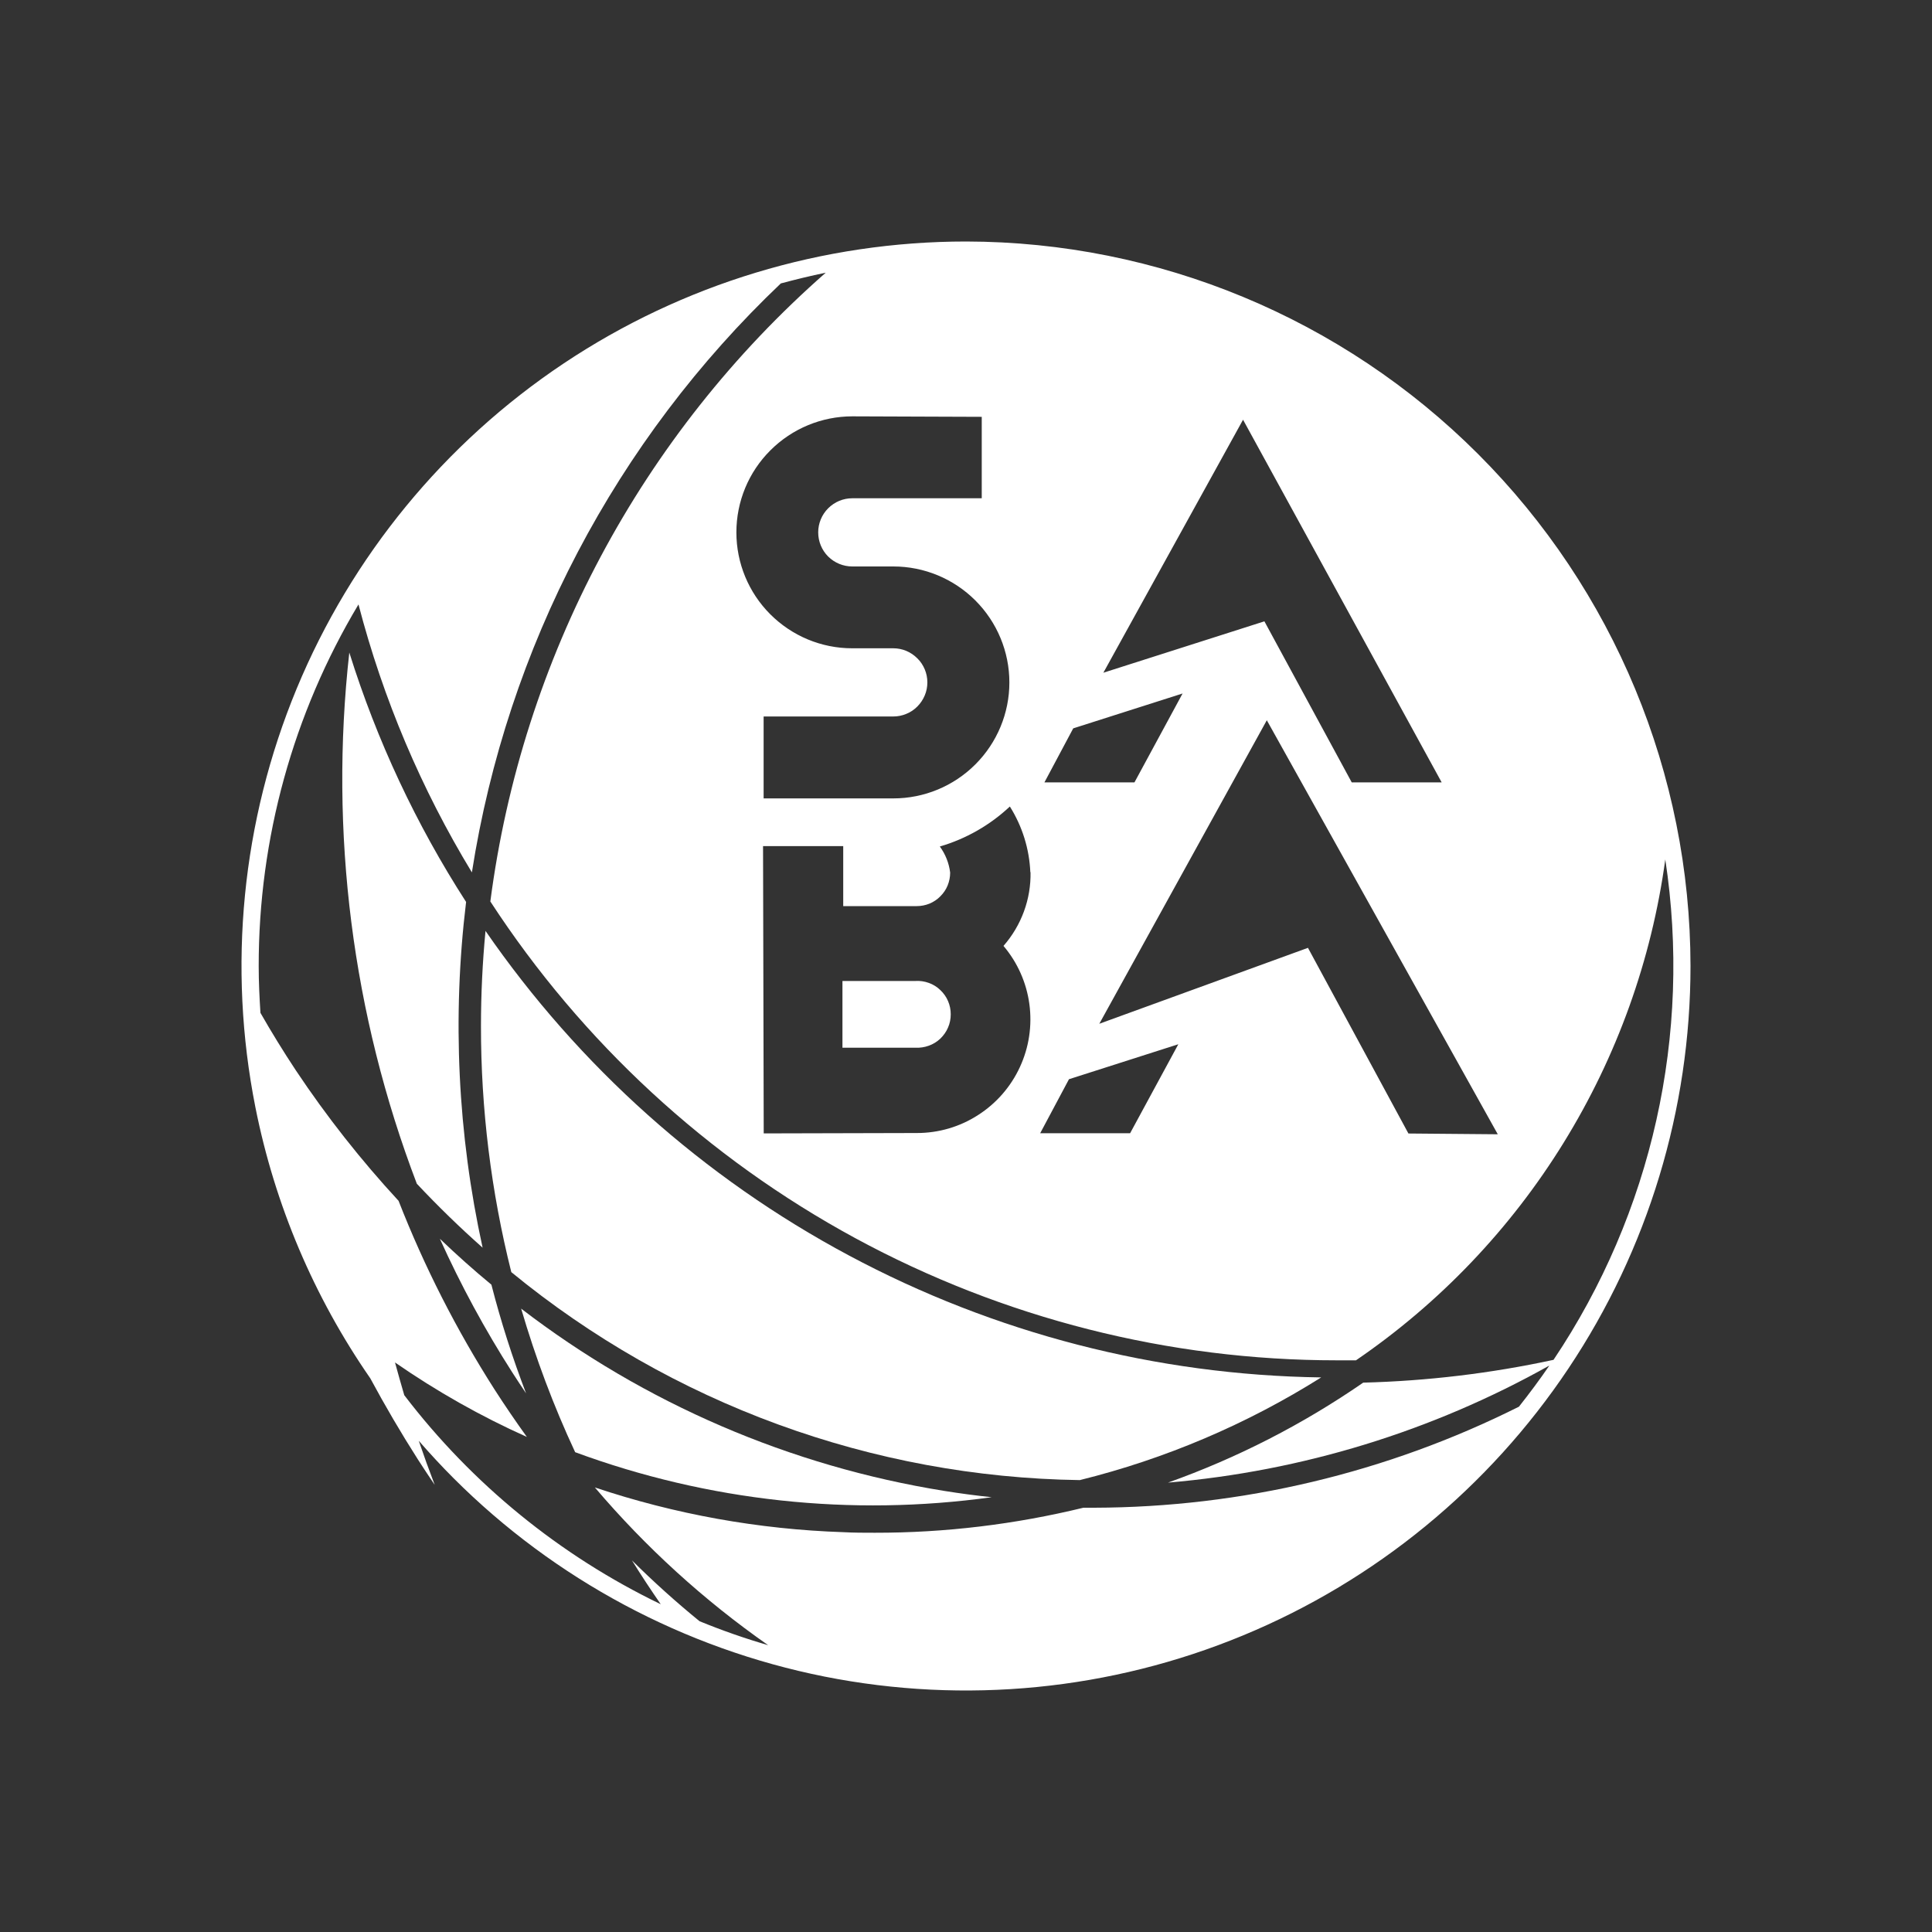 <svg width="20" height="20" viewBox="0 0 20 20" fill="none" xmlns="http://www.w3.org/2000/svg">
<rect x="0" y="0" width="20" height="20" fill="#333333" stroke="none"/>
<path d="M5.395 13.544L5.395 13.547L5.394 13.546L5.395 13.544Z" fill="white"/>
<path d="M5.395 13.547C6.676 14.53 8.182 15.178 9.776 15.434C9.939 15.46 10.102 15.482 10.266 15.499C8.812 15.701 7.331 15.541 5.954 15.033C5.73 14.553 5.544 14.056 5.395 13.547Z" fill="white"/>
<path d="M4.996 12.916C4.738 11.741 4.68 10.531 4.825 9.337C4.308 8.535 3.901 7.666 3.616 6.755C3.408 8.618 3.647 10.503 4.315 12.254C4.533 12.486 4.76 12.707 4.996 12.916Z" fill="white"/>
<path d="M5.026 9.636C4.995 9.961 4.979 10.289 4.979 10.621C4.978 11.48 5.084 12.336 5.293 13.169C6.954 14.532 9.029 15.291 11.178 15.322C12.062 15.103 12.906 14.744 13.677 14.259C11.97 14.235 10.294 13.802 8.789 12.997C7.284 12.193 5.993 11.039 5.024 9.634L5.026 9.636Z" fill="white"/>
<path d="M4.554 12.825C4.77 13.303 5.02 13.765 5.303 14.207C5.35 14.28 5.398 14.353 5.446 14.424C5.305 14.056 5.185 13.681 5.087 13.299C4.904 13.148 4.727 12.99 4.555 12.825L4.554 12.825Z" fill="white"/>
<path d="M9.477 10.155H8.721V10.846H9.477C9.524 10.848 9.571 10.841 9.615 10.825C9.66 10.809 9.7 10.784 9.734 10.752C9.768 10.719 9.796 10.68 9.814 10.637C9.833 10.594 9.842 10.547 9.842 10.5C9.842 10.453 9.833 10.407 9.814 10.363C9.796 10.32 9.768 10.281 9.734 10.249C9.7 10.216 9.66 10.191 9.615 10.175C9.571 10.159 9.524 10.152 9.477 10.155Z" fill="white"/>
<path fill-rule="evenodd" clip-rule="evenodd" d="M5.834 3.763C7.068 2.939 8.518 2.5 10.001 2.5C11.989 2.503 13.895 3.294 15.301 4.7C16.707 6.106 17.498 8.012 17.5 10C17.5 11.483 17.06 12.934 16.236 14.167C15.412 15.4 14.24 16.362 12.87 16.929C11.499 17.497 9.991 17.645 8.536 17.356C7.082 17.066 5.745 16.352 4.696 15.303C4.571 15.178 4.451 15.048 4.335 14.915C4.387 15.068 4.442 15.22 4.5 15.371C4.441 15.284 4.383 15.197 4.326 15.108C4.151 14.834 3.987 14.554 3.833 14.268C3.251 13.428 2.845 12.474 2.644 11.463C2.355 10.008 2.503 8.5 3.071 7.129C3.639 5.759 4.6 4.587 5.834 3.763ZM4.185 14.443C4.152 14.331 4.12 14.217 4.089 14.104C4.519 14.402 4.976 14.661 5.454 14.875C5.339 14.715 5.227 14.551 5.119 14.383C4.725 13.766 4.392 13.112 4.126 12.431C3.737 12.01 3.381 11.558 3.063 11.081C2.934 10.886 2.812 10.688 2.696 10.485C2.686 10.326 2.678 10.166 2.678 10.001C2.677 8.682 3.034 7.388 3.711 6.257C3.965 7.233 4.361 8.168 4.885 9.031C5.249 6.701 6.374 4.558 8.083 2.934C8.237 2.893 8.391 2.855 8.548 2.823C6.638 4.499 5.404 6.813 5.076 9.332C6.026 10.79 7.325 11.988 8.855 12.818C10.385 13.647 12.098 14.082 13.838 14.082H14.037C14.903 13.49 15.636 12.722 16.187 11.829C16.739 10.935 17.097 9.937 17.239 8.897C17.515 10.708 17.102 12.556 16.082 14.077C15.434 14.217 14.774 14.296 14.112 14.313C13.486 14.745 12.807 15.093 12.091 15.348C13.479 15.23 14.825 14.817 16.039 14.136C15.939 14.282 15.833 14.424 15.724 14.562C14.359 15.246 12.854 15.604 11.326 15.608H11.215C10.508 15.78 9.784 15.868 9.056 15.867C8.95 15.867 8.839 15.867 8.73 15.861C7.855 15.832 6.988 15.676 6.158 15.398C6.684 16.017 7.287 16.566 7.952 17.031C7.711 16.961 7.474 16.878 7.242 16.783C7 16.586 6.767 16.376 6.542 16.153C6.637 16.307 6.737 16.458 6.84 16.607C5.795 16.103 4.886 15.361 4.185 14.443ZM14.58 11.734L15.505 11.742L13.114 7.456L11.38 10.598L13.54 9.812L14.58 11.734ZM14.924 8.099L12.868 4.345L11.422 6.964L13.089 6.432L13.993 8.099H14.924ZM12.242 7.179L11.11 7.54L10.812 8.099H11.744L12.242 7.179ZM12.198 10.81L11.066 11.172L10.768 11.731H11.699L12.198 10.81ZM10.388 9.792C10.573 9.581 10.674 9.308 10.668 9.027L10.666 9.031C10.656 8.789 10.583 8.554 10.454 8.349C10.248 8.542 10 8.684 9.729 8.763C9.787 8.842 9.824 8.935 9.836 9.033C9.836 9.078 9.827 9.124 9.81 9.166C9.793 9.208 9.767 9.246 9.735 9.278C9.703 9.311 9.665 9.336 9.623 9.354C9.581 9.371 9.536 9.38 9.491 9.38H8.729V8.759H7.899L7.906 11.733L9.492 11.729C9.717 11.729 9.936 11.665 10.125 11.543C10.314 11.422 10.464 11.25 10.558 11.046C10.652 10.843 10.686 10.617 10.656 10.394C10.626 10.172 10.533 9.963 10.388 9.792ZM10.163 5.158V4.315L8.823 4.31C8.505 4.31 8.2 4.437 7.975 4.662C7.749 4.887 7.623 5.192 7.623 5.511C7.623 5.829 7.749 6.134 7.974 6.359C8.199 6.584 8.503 6.711 8.821 6.711H9.247C9.293 6.711 9.339 6.72 9.382 6.738C9.425 6.756 9.463 6.782 9.496 6.815C9.529 6.847 9.555 6.886 9.573 6.929C9.591 6.972 9.6 7.018 9.6 7.064C9.6 7.111 9.591 7.156 9.573 7.199C9.555 7.242 9.529 7.281 9.496 7.314C9.463 7.347 9.425 7.373 9.382 7.39C9.339 7.408 9.293 7.417 9.247 7.417H7.905V8.265H9.248C9.567 8.265 9.872 8.138 10.097 7.913C10.322 7.688 10.449 7.383 10.449 7.065C10.449 6.746 10.322 6.441 10.097 6.216C9.872 5.991 9.567 5.864 9.248 5.864H8.823C8.729 5.864 8.64 5.827 8.573 5.761C8.507 5.695 8.47 5.605 8.47 5.511C8.47 5.418 8.507 5.328 8.573 5.262C8.64 5.195 8.729 5.158 8.823 5.158H10.163Z" fill="white"/>
</svg>
